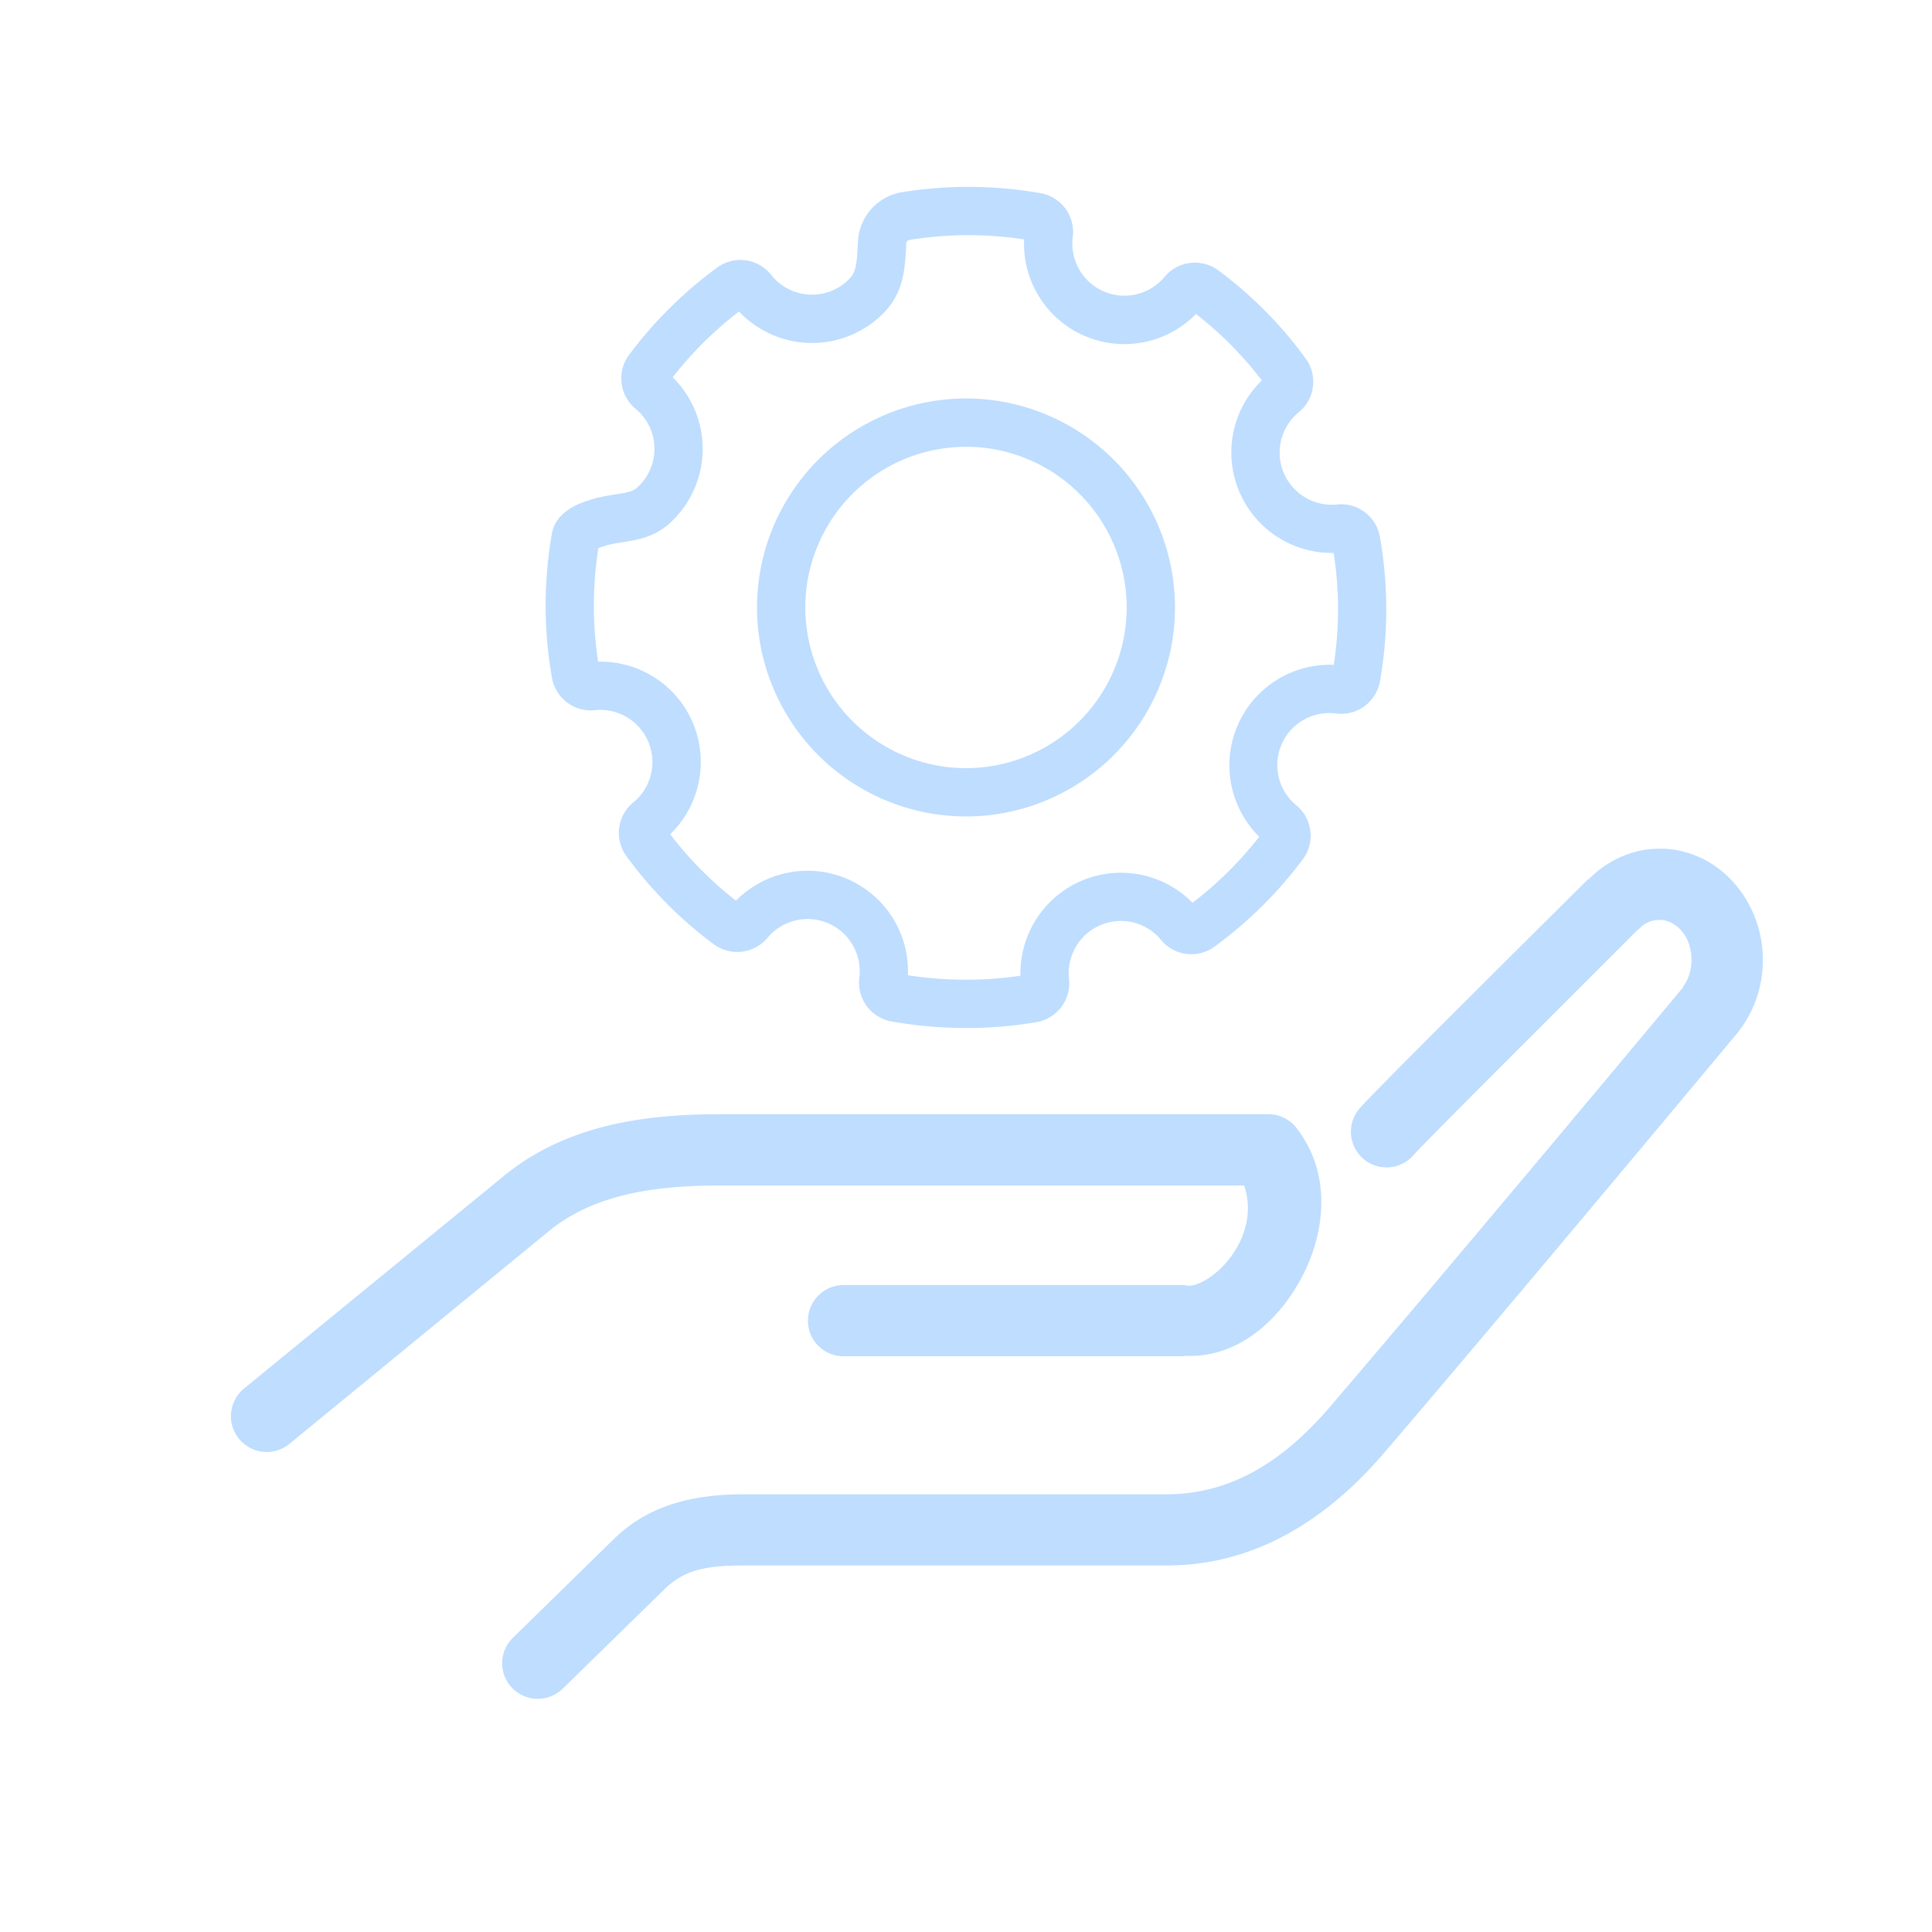 <svg xmlns="http://www.w3.org/2000/svg" width="50" height="50" fill="none" viewBox="0 0 50 50">
  <g clip-path="url(#a)">
    <path fill="#BEDDFF" d="M42.943 21.965c-.723 0-1.375.325-1.844.806l-.015-.015-.015.029c-.02.021-1.264 1.251-2.622 2.607-1.368 1.367-2.798 2.788-3.226 3.256a.923.923 0 1 0 1.368 1.238c.292-.319 1.788-1.82 3.155-3.183 1.366-1.364 2.636-2.637 2.636-2.637l.029-.015a.713.713 0 0 1 .532-.245c.414 0 .835.398.835 1.038 0 .276-.087.514-.216.691-.003.005.002.011 0 .015-.04.049-5.554 6.665-9.117 10.832-.985 1.152-2.338 2.29-4.25 2.29H19.262c-1.176 0-2.411.214-3.37 1.153l-2.607 2.55a.92.92 0 0 0 .64 1.59.925.925 0 0 0 .657-.28l2.608-2.55c.526-.515 1.082-.62 2.073-.62h10.933c2.648 0 4.501-1.599 5.646-2.939 3.593-4.201 9.161-10.89 9.161-10.89a.858.858 0 0 0 .03-.042 3.015 3.015 0 0 0 .59-1.8c0-1.532-1.15-2.882-2.678-2.882l-.002.003Zm-24.315 6.871c-1.957 0-3.973.275-5.59 1.599l-6.726 5.503a.926.926 0 0 0 1.182 1.426l6.712-5.503c1.122-.919 2.637-1.181 4.423-1.181h13.568c.158.454.14 1.008-.158 1.555-.373.69-1.005 1.068-1.31 1.038a1.09 1.09 0 0 0-.087-.016h-8.8a.923.923 0 0 0-.66 1.578.92.92 0 0 0 .66.265h8.8v-.014c1.352.08 2.422-.872 3.025-1.987.62-1.144.822-2.683-.1-3.889a.922.922 0 0 0-.736-.375H18.63l-.002.001Zm6.382-2.231h-.015c-.644 0-1.293-.058-1.928-.171a1.022 1.022 0 0 1-.828-1.133 1.35 1.35 0 0 0-1.365-1.517 1.348 1.348 0 0 0-1.011.487 1.022 1.022 0 0 1-1.39.166 10.618 10.618 0 0 1-2.265-2.286 1.02 1.02 0 0 1 .196-1.396 1.35 1.35 0 0 0-1.004-2.376 1.02 1.02 0 0 1-1.115-.838 10.75 10.75 0 0 1 0-3.741v-.005c.095-.505.611-.732.846-.811.298-.111.575-.154.798-.189.297-.046.445-.074.56-.176a1.346 1.346 0 0 0-.041-2.041 1.02 1.02 0 0 1-.173-1.387 10.862 10.862 0 0 1 2.286-2.267 1.015 1.015 0 0 1 1.405.201 1.348 1.348 0 0 0 2.04.066c.15-.162.171-.423.194-.835l.006-.122a1.359 1.359 0 0 1 1.128-1.258A10.768 10.768 0 0 1 26.933 5c.537.1.9.598.83 1.133A1.347 1.347 0 0 0 29.1 7.652h.029a1.348 1.348 0 0 0 1.011-.488 1.022 1.022 0 0 1 1.39-.167c.867.644 1.63 1.413 2.265 2.287a1.02 1.02 0 0 1-.196 1.396 1.349 1.349 0 0 0 1 2.376 1.017 1.017 0 0 1 1.114.848 10.75 10.75 0 0 1 0 3.731 1.02 1.02 0 0 1-1.133.831 1.346 1.346 0 0 0-1.03 2.376c.415.343.49.953.174 1.387a10.782 10.782 0 0 1-2.288 2.267 1.017 1.017 0 0 1-1.393-.176 1.344 1.344 0 0 0-1.002-.485 1.35 1.35 0 0 0-1.375 1.497 1.02 1.02 0 0 1-.837 1.12c-.6.103-1.213.154-1.82.154l.001-.001Zm1.415-1.136v.002-.002Zm-1.424-.114h.008c.468 0 .939-.035 1.401-.104a2.6 2.6 0 0 1 4.453-1.887 9.548 9.548 0 0 0 1.726-1.709 2.601 2.601 0 0 1 1.929-4.449 9.455 9.455 0 0 0-.003-2.896 2.6 2.6 0 0 1-1.859-4.465 9.398 9.398 0 0 0-1.704-1.719 2.596 2.596 0 0 1-4.448-1.93 9.514 9.514 0 0 0-2.97.014.103.103 0 0 0-.08.096l-.006.117c-.027.496-.06 1.113-.523 1.616a2.59 2.59 0 0 1-2.001.835 2.591 2.591 0 0 1-1.798-.813 9.585 9.585 0 0 0-1.717 1.703 2.6 2.6 0 0 1-.085 3.785c-.397.356-.844.426-1.203.482-.196.03-.38.06-.562.129l-.029.01a.357.357 0 0 0-.044.018 9.485 9.485 0 0 0-.005 2.937 2.595 2.595 0 0 1 2.654 2.672 2.599 2.599 0 0 1-.791 1.793 9.393 9.393 0 0 0 1.703 1.719 2.602 2.602 0 0 1 3.784.086c.457.508.693 1.169.664 1.844.492.077.997.116 1.499.116H25Zm6.006-1.832s.002 0 .003.002l-.003-.002Zm-.308-.037s-.002 0-.003.002c0 0 .002 0 .003-.002Zm-15.43-6.35h-.007.007Zm19.466-2.838h-.006.006Zm-.252-.185v.003-.003Z"/>
    <path fill="#BEDDFF" d="M25 21.13a5.415 5.415 0 0 1-5.409-5.409A5.415 5.415 0 0 1 25 10.312a5.415 5.415 0 0 1 5.409 5.41A5.415 5.415 0 0 1 25 21.13Zm0-9.567a4.163 4.163 0 0 0-4.159 4.158A4.164 4.164 0 0 0 25 19.88a4.164 4.164 0 0 0 4.159-4.159A4.164 4.164 0 0 0 25 11.562Z"/>
  </g>
  <defs>
    <clipPath id="a">
      <path fill="#fff" d="M0 0h50v50H0z"/>
    </clipPath>
  </defs>
</svg>
